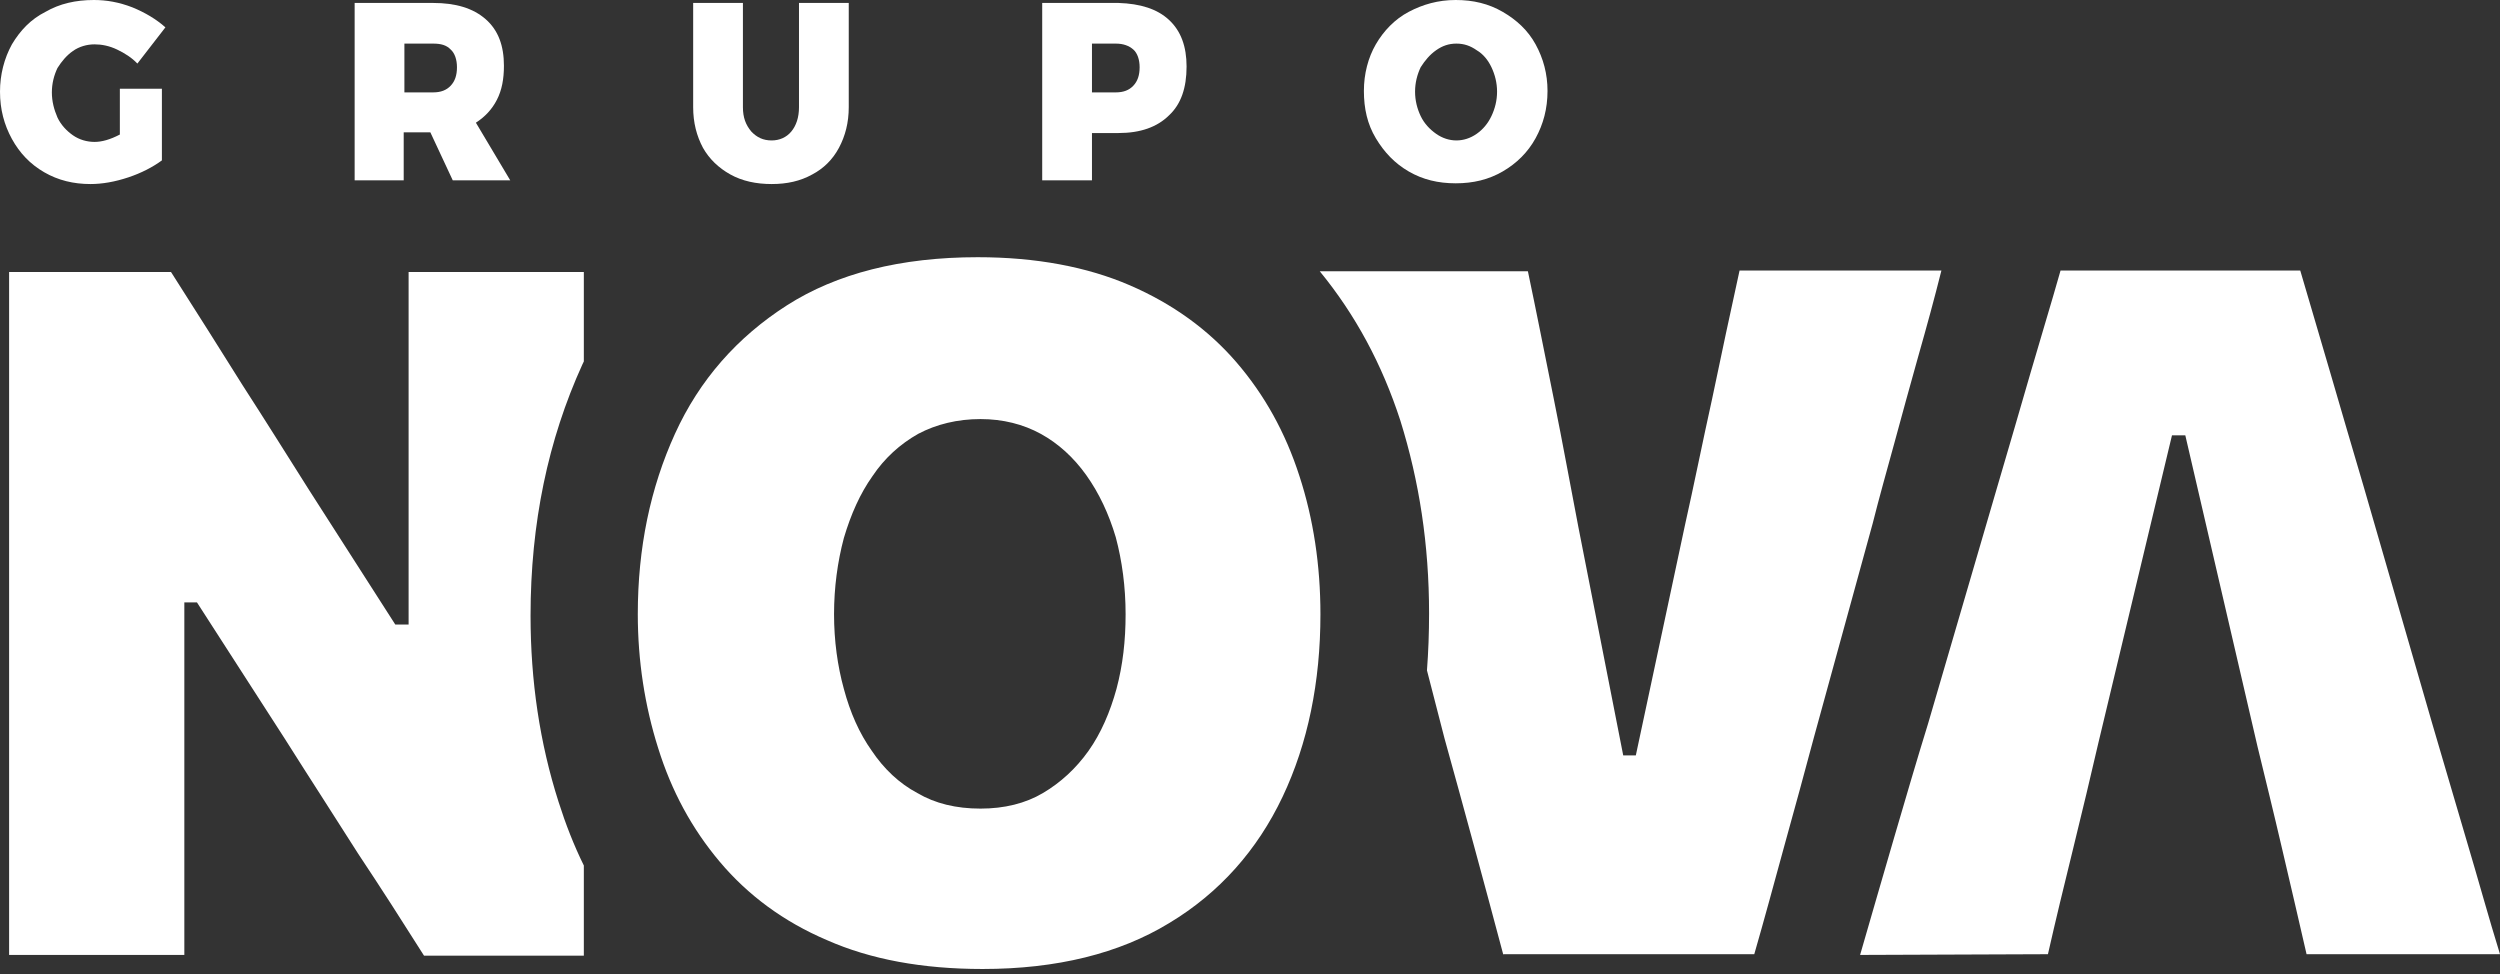 <svg width="154" height="60" viewBox="0 0 154 60" fill="none" xmlns="http://www.w3.org/2000/svg">
<rect x="0" y="0" width="154" height="60" fill="#333333" stroke="none"/>
<path d="M0.561 58.825V52.359V45.257V30.869V23.448V16.755H10.534C12.132 19.259 13.6 21.581 14.938 23.721C16.32 25.861 17.658 28 19.04 30.186L24.35 38.472H25.17V30.869V23.448V16.755H35.964V22.264L35.877 22.446C33.762 27.09 32.682 32.235 32.682 37.926C32.682 41.933 33.244 45.757 34.409 49.4C34.841 50.766 35.359 52.086 35.964 53.315V58.87H26.12C24.825 56.821 23.486 54.727 22.062 52.587C20.68 50.401 19.169 48.079 17.529 45.484L12.132 37.107H11.355V45.257V52.359V58.825H0.561Z" fill="white"/>
<path d="M60.53 59.69C56.817 59.69 53.622 59.098 50.945 57.914C48.268 56.776 46.066 55.137 44.34 53.088C42.613 51.039 41.361 48.717 40.54 46.076C39.72 43.481 39.288 40.704 39.288 37.835C39.288 33.737 40.065 30.049 41.576 26.726C43.087 23.402 45.419 20.761 48.484 18.803C51.55 16.846 55.478 15.844 60.227 15.844C63.811 15.844 66.962 16.436 69.596 17.574C72.23 18.712 74.431 20.306 76.158 22.309C77.885 24.313 79.18 26.635 80.044 29.321C80.907 31.962 81.339 34.83 81.339 37.835C81.339 42.024 80.562 45.803 79.008 49.081C77.454 52.359 75.122 55 72.014 56.867C68.948 58.734 65.106 59.69 60.53 59.69ZM60.4 49.81C61.868 49.81 63.163 49.491 64.243 48.853C65.322 48.216 66.272 47.351 67.049 46.258C67.826 45.166 68.387 43.845 68.776 42.434C69.164 40.977 69.337 39.474 69.337 37.835C69.337 36.151 69.121 34.557 68.733 33.1C68.301 31.643 67.696 30.368 66.919 29.276C66.142 28.183 65.192 27.318 64.113 26.726C63.034 26.134 61.782 25.815 60.4 25.815C58.975 25.815 57.68 26.134 56.558 26.726C55.435 27.363 54.485 28.228 53.751 29.321C52.974 30.414 52.413 31.689 51.981 33.145C51.593 34.602 51.377 36.196 51.377 37.835C51.377 39.474 51.593 41.022 51.981 42.434C52.37 43.891 52.931 45.166 53.708 46.258C54.442 47.351 55.392 48.262 56.514 48.853C57.594 49.491 58.889 49.81 60.4 49.81Z" fill="white"/>
<path d="M92.607 58.824C92.046 56.73 91.442 54.453 90.794 52.086C90.147 49.718 89.542 47.487 88.981 45.484L87.901 41.295C87.988 40.157 88.031 38.973 88.031 37.789C88.031 33.555 87.427 29.639 86.261 25.906C85.138 22.446 83.498 19.395 81.296 16.709H94.118C94.636 19.167 95.155 21.808 95.716 24.585C96.277 27.363 96.752 30.004 97.227 32.462L99.99 46.531H100.767L103.789 32.371C104.351 29.867 104.869 27.272 105.473 24.54C106.034 21.854 106.596 19.213 107.157 16.663H119.591C119.159 18.393 118.684 20.123 118.166 21.945C117.648 23.766 117.173 25.542 116.698 27.272C116.223 29.002 115.748 30.687 115.36 32.235L111.733 45.438C111.172 47.533 110.568 49.764 109.92 52.086C109.272 54.453 108.668 56.684 108.063 58.779H92.607V58.824Z" fill="white"/>
<path d="M114.582 58.824C115.23 56.593 115.921 54.18 116.655 51.676C117.389 49.172 118.079 46.804 118.77 44.573L123.001 30.095C123.778 27.454 124.469 25.086 125.073 22.992C125.678 20.898 126.325 18.803 126.93 16.663H141.695C142.343 18.894 142.99 21.034 143.595 23.128C144.199 25.223 144.89 27.545 145.624 30.049L149.812 44.528C150.503 46.85 151.193 49.263 151.927 51.722C152.661 54.18 153.309 56.548 154 58.779H142.084C141.609 56.684 141.091 54.499 140.573 52.268C140.055 50.037 139.537 47.943 139.062 45.985L134.615 26.817H133.794L129.261 45.757C128.786 47.806 128.268 49.992 127.707 52.268C127.146 54.544 126.628 56.684 126.153 58.779L114.582 58.824Z" fill="white"/>
<path d="M7.34 5.464H9.973V9.88C9.412 10.29 8.721 10.654 7.901 10.927C7.08 11.2 6.303 11.337 5.569 11.337C4.533 11.337 3.583 11.109 2.72 10.609C1.856 10.108 1.209 9.425 0.734 8.56C0.259 7.695 0 6.738 0 5.646C0 4.599 0.259 3.597 0.734 2.732C1.252 1.867 1.9 1.184 2.806 0.728C3.67 0.228 4.663 0 5.785 0C6.562 0 7.34 0.137 8.16 0.455C8.937 0.774 9.628 1.184 10.189 1.685L8.462 3.916C8.117 3.551 7.685 3.278 7.21 3.051C6.735 2.823 6.26 2.732 5.828 2.732C5.354 2.732 4.879 2.868 4.49 3.142C4.101 3.415 3.799 3.779 3.54 4.189C3.324 4.644 3.195 5.145 3.195 5.691C3.195 6.238 3.324 6.738 3.54 7.239C3.756 7.695 4.101 8.059 4.49 8.332C4.879 8.605 5.354 8.742 5.828 8.742C6.26 8.742 6.778 8.605 7.383 8.287V5.464H7.34Z" fill="white"/>
<path d="M27.89 11.109L26.509 8.15H24.868V11.109H21.846V0.182H26.681C28.063 0.182 29.142 0.501 29.919 1.184C30.697 1.867 31.042 2.823 31.042 4.052C31.042 4.872 30.913 5.555 30.61 6.146C30.308 6.738 29.876 7.194 29.315 7.558L31.431 11.109H27.89ZM24.911 5.691H26.681C27.156 5.691 27.502 5.555 27.761 5.281C28.02 5.008 28.149 4.644 28.149 4.143C28.149 3.688 28.02 3.278 27.761 3.05C27.502 2.777 27.156 2.686 26.681 2.686H24.911V5.691Z" fill="white"/>
<path d="M46.282 8.104C46.628 8.468 47.016 8.651 47.534 8.651C48.009 8.651 48.441 8.468 48.743 8.104C49.045 7.74 49.218 7.239 49.218 6.602V0.182H52.283V6.602C52.283 7.558 52.068 8.377 51.679 9.106C51.291 9.834 50.729 10.381 50.038 10.745C49.304 11.155 48.484 11.337 47.534 11.337C46.585 11.337 45.721 11.155 44.987 10.745C44.253 10.335 43.692 9.789 43.303 9.106C42.915 8.377 42.699 7.558 42.699 6.602V0.182H45.764V6.602C45.764 7.239 45.937 7.694 46.282 8.104Z" fill="white"/>
<path d="M72.014 1.229C72.748 1.912 73.093 2.868 73.093 4.098C73.093 5.418 72.748 6.42 72.014 7.103C71.28 7.831 70.244 8.195 68.905 8.195H67.265V11.109H64.2V0.182H68.905C70.244 0.227 71.28 0.546 72.014 1.229ZM69.812 5.281C70.071 5.008 70.201 4.644 70.201 4.143C70.201 3.688 70.071 3.278 69.812 3.05C69.553 2.823 69.208 2.686 68.733 2.686H67.265V5.691H68.733C69.208 5.691 69.553 5.555 69.812 5.281Z" fill="white"/>
<path d="M92.564 0.729C93.428 1.23 94.118 1.867 94.593 2.732C95.068 3.597 95.327 4.553 95.327 5.6C95.327 6.693 95.068 7.649 94.593 8.514C94.118 9.379 93.428 10.062 92.564 10.563C91.701 11.064 90.751 11.292 89.672 11.292C88.592 11.292 87.642 11.064 86.779 10.563C85.915 10.062 85.268 9.379 84.75 8.514C84.232 7.649 84.016 6.693 84.016 5.6C84.016 4.553 84.275 3.552 84.75 2.732C85.225 1.912 85.915 1.184 86.779 0.729C87.642 0.273 88.592 0 89.672 0C90.751 0 91.701 0.228 92.564 0.729ZM88.463 3.096C88.074 3.369 87.772 3.734 87.513 4.143C87.297 4.599 87.168 5.1 87.168 5.646C87.168 6.192 87.297 6.693 87.513 7.148C87.729 7.604 88.074 7.968 88.463 8.241C88.851 8.514 89.283 8.651 89.715 8.651C90.147 8.651 90.578 8.514 90.967 8.241C91.355 7.968 91.658 7.604 91.874 7.148C92.089 6.693 92.219 6.192 92.219 5.646C92.219 5.1 92.089 4.599 91.874 4.143C91.658 3.688 91.355 3.324 90.967 3.096C90.578 2.823 90.19 2.686 89.715 2.686C89.24 2.686 88.851 2.823 88.463 3.096Z" fill="white"/>
</svg>
